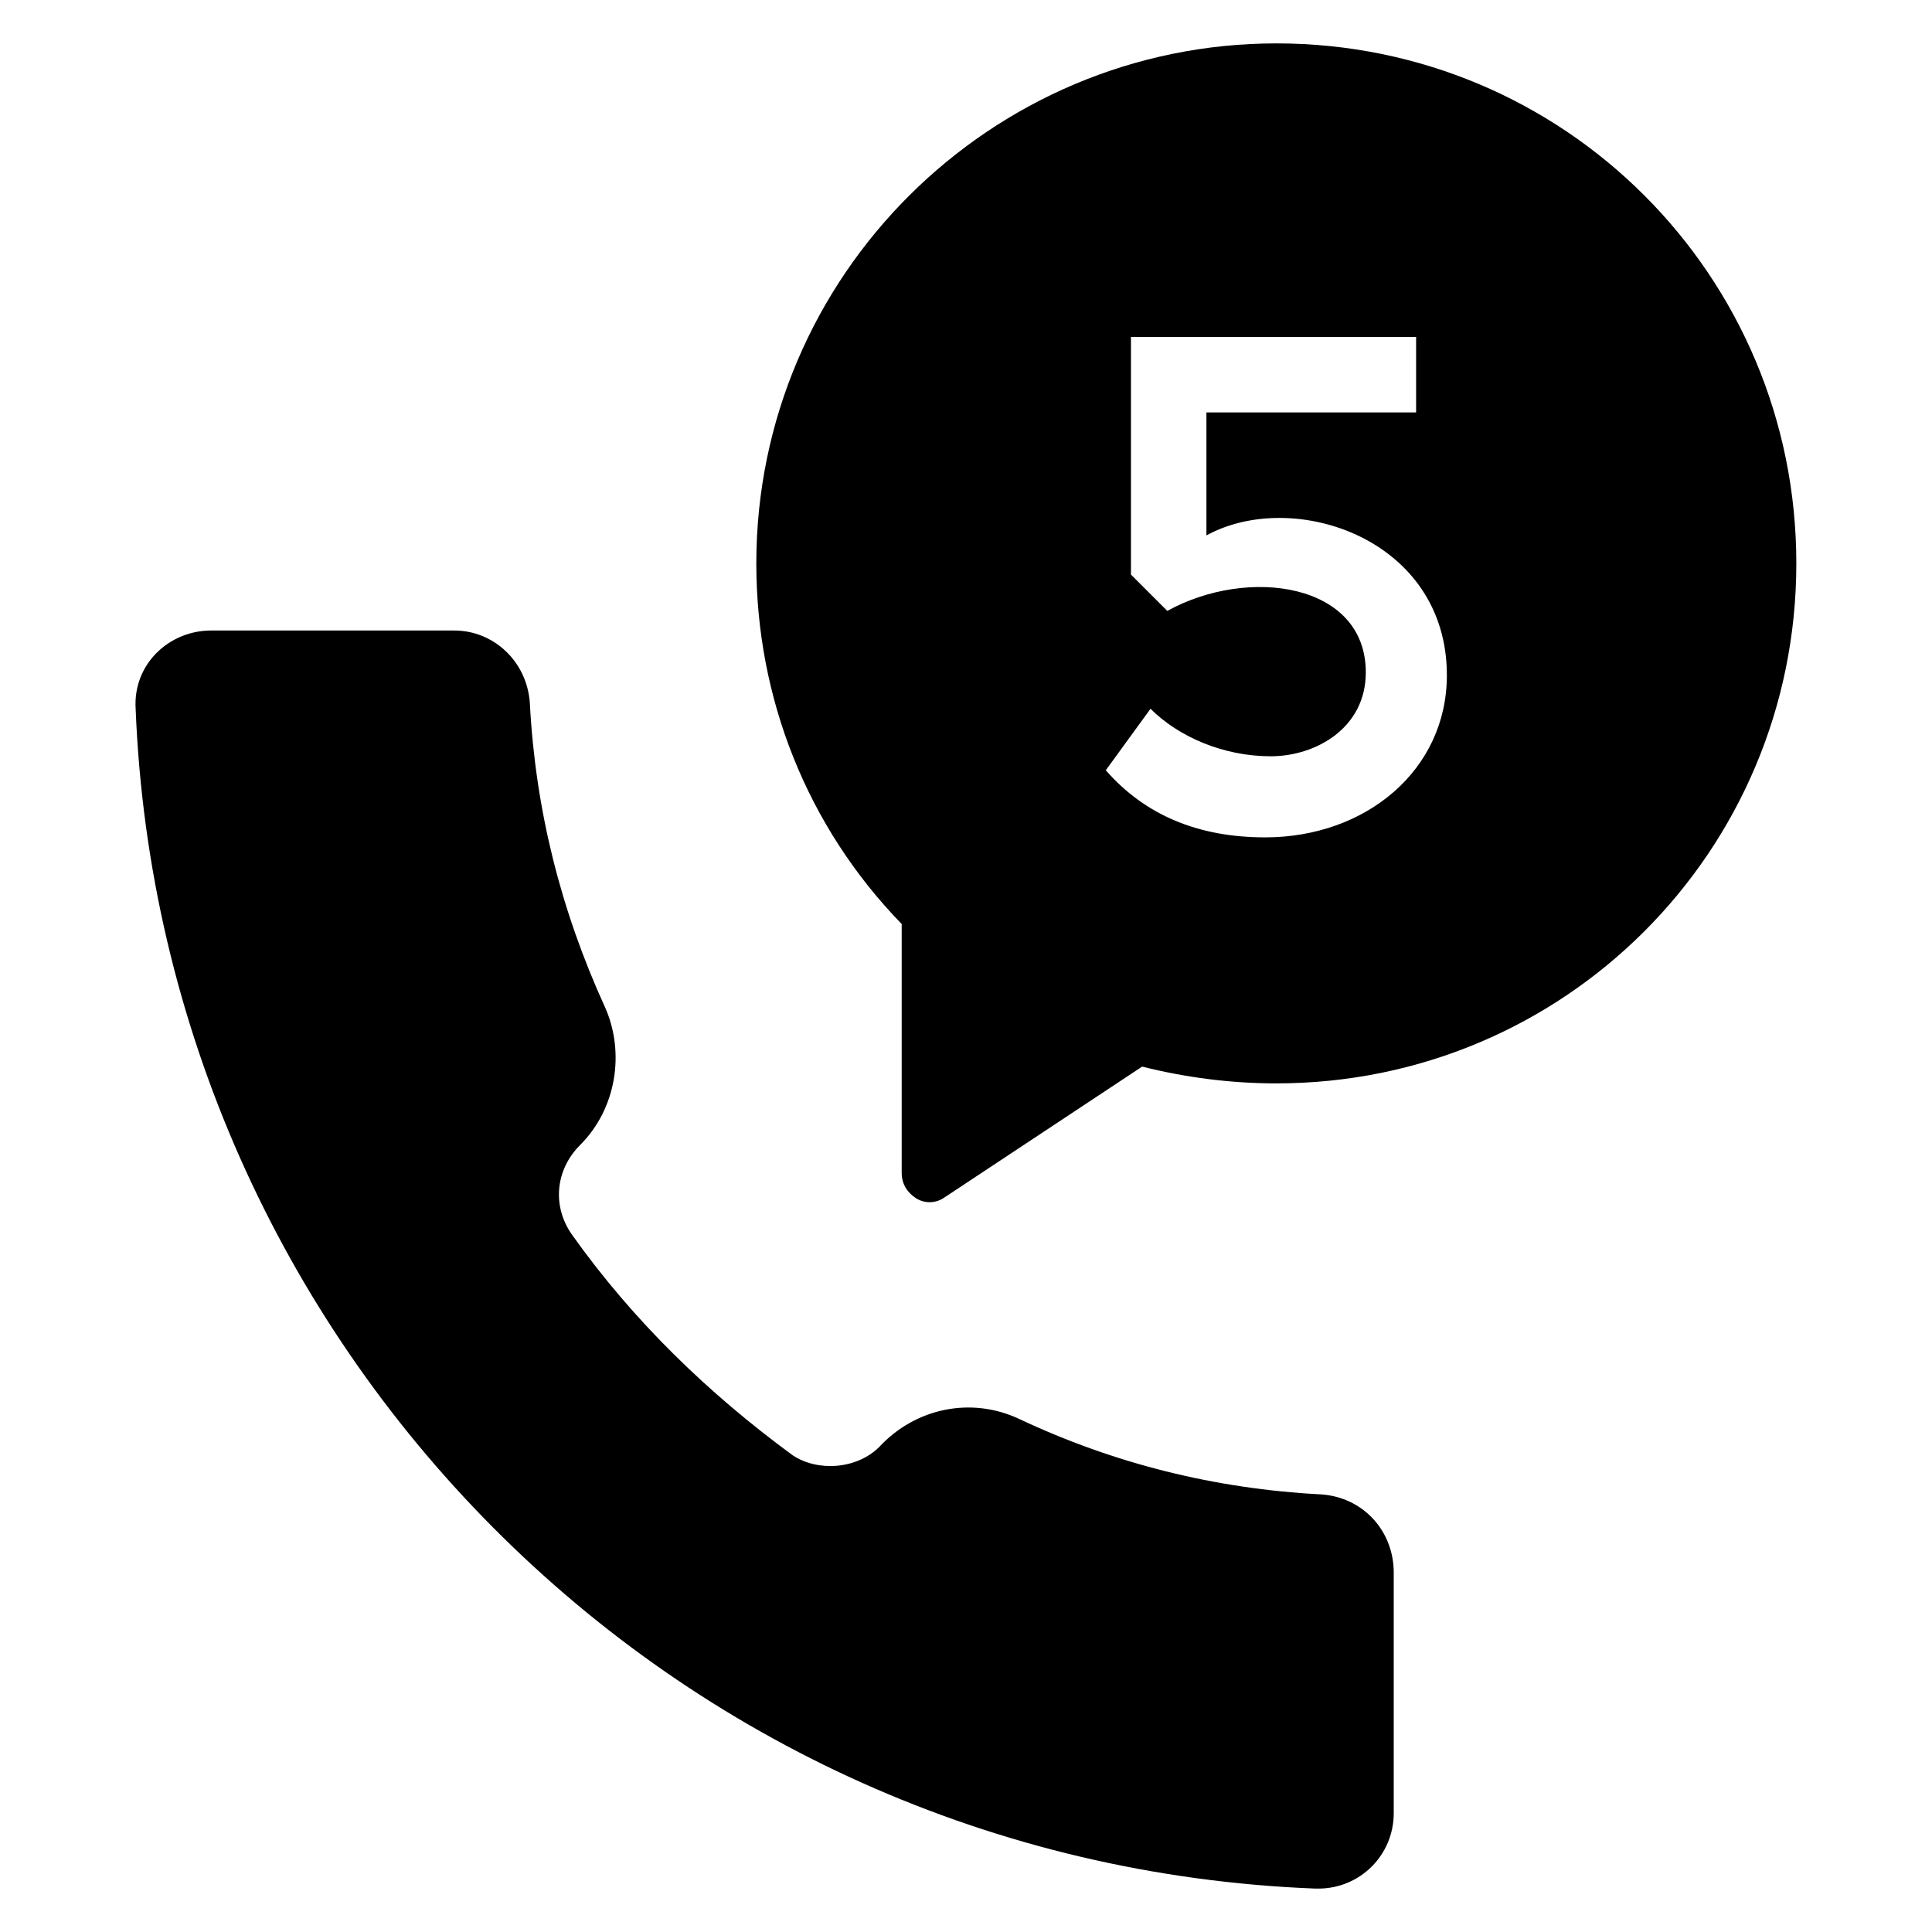 <?xml version="1.0" encoding="UTF-8"?>
<!-- Uploaded to: ICON Repo, www.iconrepo.com, Generator: ICON Repo Mixer Tools -->
<svg fill="#000000" width="800px" height="800px" version="1.1" viewBox="144 144 512 512" xmlns="http://www.w3.org/2000/svg">
 <g>
  <path d="m494.09 540.03c-28.152-1.48-54.828-8.148-80.016-20.004-12.594-5.926-27.414-2.965-37.043 7.41-5.926 5.926-16.301 6.668-22.969 2.223-22.227-16.301-42.23-35.562-58.531-58.531-5.188-7.41-4.445-17.039 2.223-23.707 9.633-9.633 11.855-24.449 6.668-36.305-11.855-25.93-18.523-52.605-20.004-80.758-0.742-11.113-9.633-19.262-20.004-19.262l-64.461-0.004c-11.113 0-20.746 8.891-20.004 20.746 6.668 168.18 141.51 305.99 312.66 312.66h0.742c11.113 0 20.004-8.891 20.004-20.004v-63.719c0-11.113-8.148-20.004-19.262-20.746z"/>
  <path d="m482.24 155.5c-75.57 0-137.81 61.492-137.81 137.8 0 35.562 13.336 69.645 38.527 95.574v65.941c0 2.965 1.48 5.188 3.703 6.668 2.223 1.48 5.188 1.48 7.41 0l52.605-34.82c11.855 2.965 23.707 4.445 35.562 4.445 76.312 0 137.81-61.496 137.81-137.81-0.004-76.312-61.496-137.8-137.81-137.8zm-2.965 210.41c-17.781 0-31.859-5.926-42.23-17.781l11.855-16.301c7.41 7.41 19.262 12.594 31.859 12.594 11.855 0 25.191-7.41 25.191-22.227 0-23.707-31.117-28.152-52.605-16.301l-9.633-9.629v-62.977h75.57v20.004h-55.566v32.598c22.969-12.594 63.719 0.742 63.719 37.043 0 25.195-21.488 42.977-48.16 42.977z"/>
 </g>
</svg>